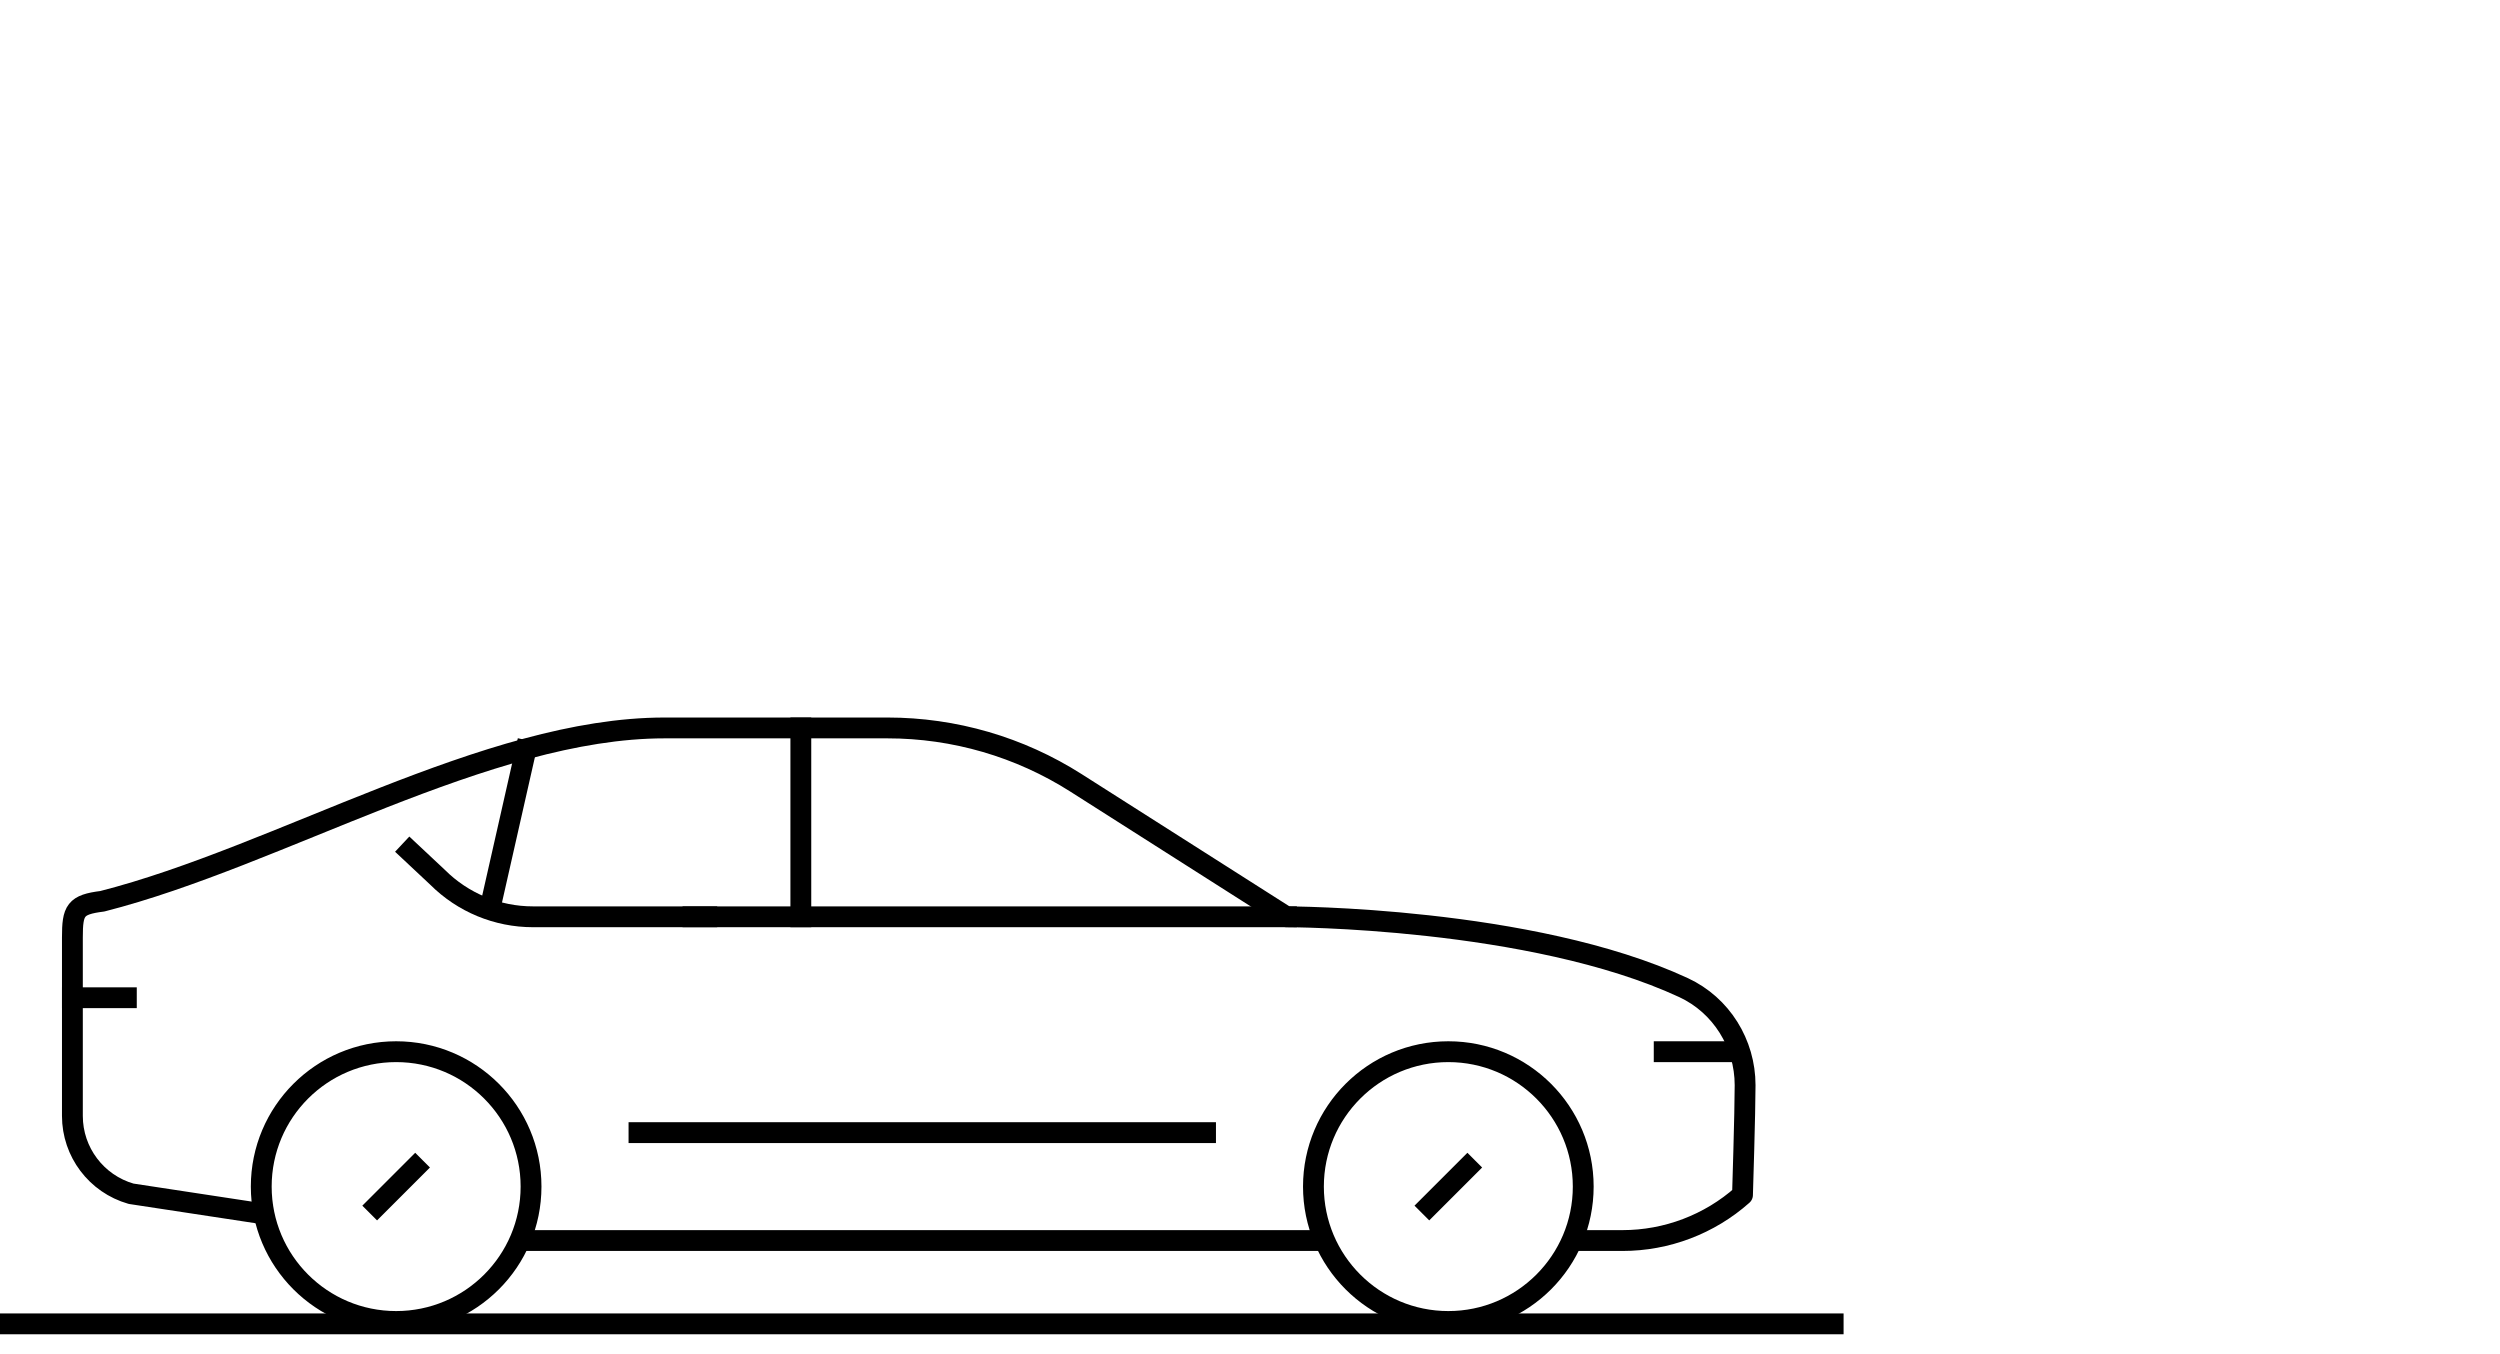 <?xml version="1.0" encoding="UTF-8"?>
<svg xmlns="http://www.w3.org/2000/svg" width="120" height="65" viewBox="0 0 120 65" fill="none">
  <g clip-path="url(#clip0_2321_1260)">
    <path d="M25.49 56.956C25.49 60.532 22.591 63.431 19.015 63.431C15.439 63.431 12.54 60.532 12.54 56.956C12.54 53.38 15.439 50.481 19.015 50.481C22.591 50.481 25.49 53.38 25.49 56.956Z" stroke="black" stroke-miterlimit="10" stroke-linecap="square" stroke-linejoin="round"></path>
    <path d="M25.49 59.546H63.045" stroke="black" stroke-miterlimit="10" stroke-linecap="square" stroke-linejoin="round"></path>
    <path d="M19.93 56.041L18.099 57.872" stroke="black" stroke-miterlimit="10" stroke-linecap="square" stroke-linejoin="round"></path>
    <path d="M70.435 56.041L68.603 57.872" stroke="black" stroke-miterlimit="10" stroke-linecap="square" stroke-linejoin="round"></path>
    <path d="M75.995 56.956C75.995 60.532 73.096 63.431 69.52 63.431C65.944 63.431 63.045 60.532 63.045 56.956C63.045 53.38 65.944 50.481 69.52 50.481C73.096 50.481 75.995 53.38 75.995 56.956Z" stroke="black" stroke-miterlimit="10" stroke-linecap="square" stroke-linejoin="round"></path>
    <path d="M12.54 58.251L6.292 57.3C4.625 56.823 3.475 55.299 3.475 53.564V44.998C3.475 43.691 3.614 43.423 4.91 43.261C13.4 41.099 23.362 34.941 31.898 34.941C39.505 34.941 42.602 34.941 42.602 34.941C45.804 34.941 48.94 35.854 51.641 37.573L61.75 44.006C61.75 44.006 73.489 44.006 80.813 47.407C82.626 48.25 83.765 50.09 83.765 52.09C83.765 53.373 83.64 57.358 83.64 57.358V57.358C82.052 58.768 80.002 59.546 77.879 59.546H76.147" stroke="black" stroke-miterlimit="10" stroke-linecap="square" stroke-linejoin="round"></path>
    <path d="M33.925 44.006H25.582C23.864 44.006 22.218 43.324 21.003 42.11L19.67 40.861" stroke="black" stroke-miterlimit="10" stroke-linecap="square" stroke-linejoin="round"></path>
    <path d="M61.752 44.006H33.262" stroke="black" stroke-miterlimit="10" stroke-linecap="square" stroke-linejoin="round"></path>
    <path d="M30.671 54.366H57.866" stroke="black" stroke-miterlimit="10" stroke-linecap="square" stroke-linejoin="round"></path>
    <path d="M3.475 47.891H6.065" stroke="black" stroke-miterlimit="10" stroke-linecap="square" stroke-linejoin="round"></path>
    <path d="M79.881 50.481H83.01" stroke="black" stroke-miterlimit="10" stroke-linecap="square" stroke-linejoin="round"></path>
    <path d="M38.44 44.006V34.941" stroke="black" stroke-miterlimit="10" stroke-linecap="square" stroke-linejoin="round"></path>
    <path d="M23.547 43.48L25.233 36.033" stroke="black" stroke-miterlimit="10" stroke-linecap="square" stroke-linejoin="round"></path>
    <line x1="88.492" y1="63.545" x2="-0.001" y2="63.545" stroke="black"></line>
  </g>
  <defs>
    <clipPath id="clip0_2321_1260">
      <rect width="120" height="65" fill="white"></rect>
    </clipPath>
  </defs>
</svg>
